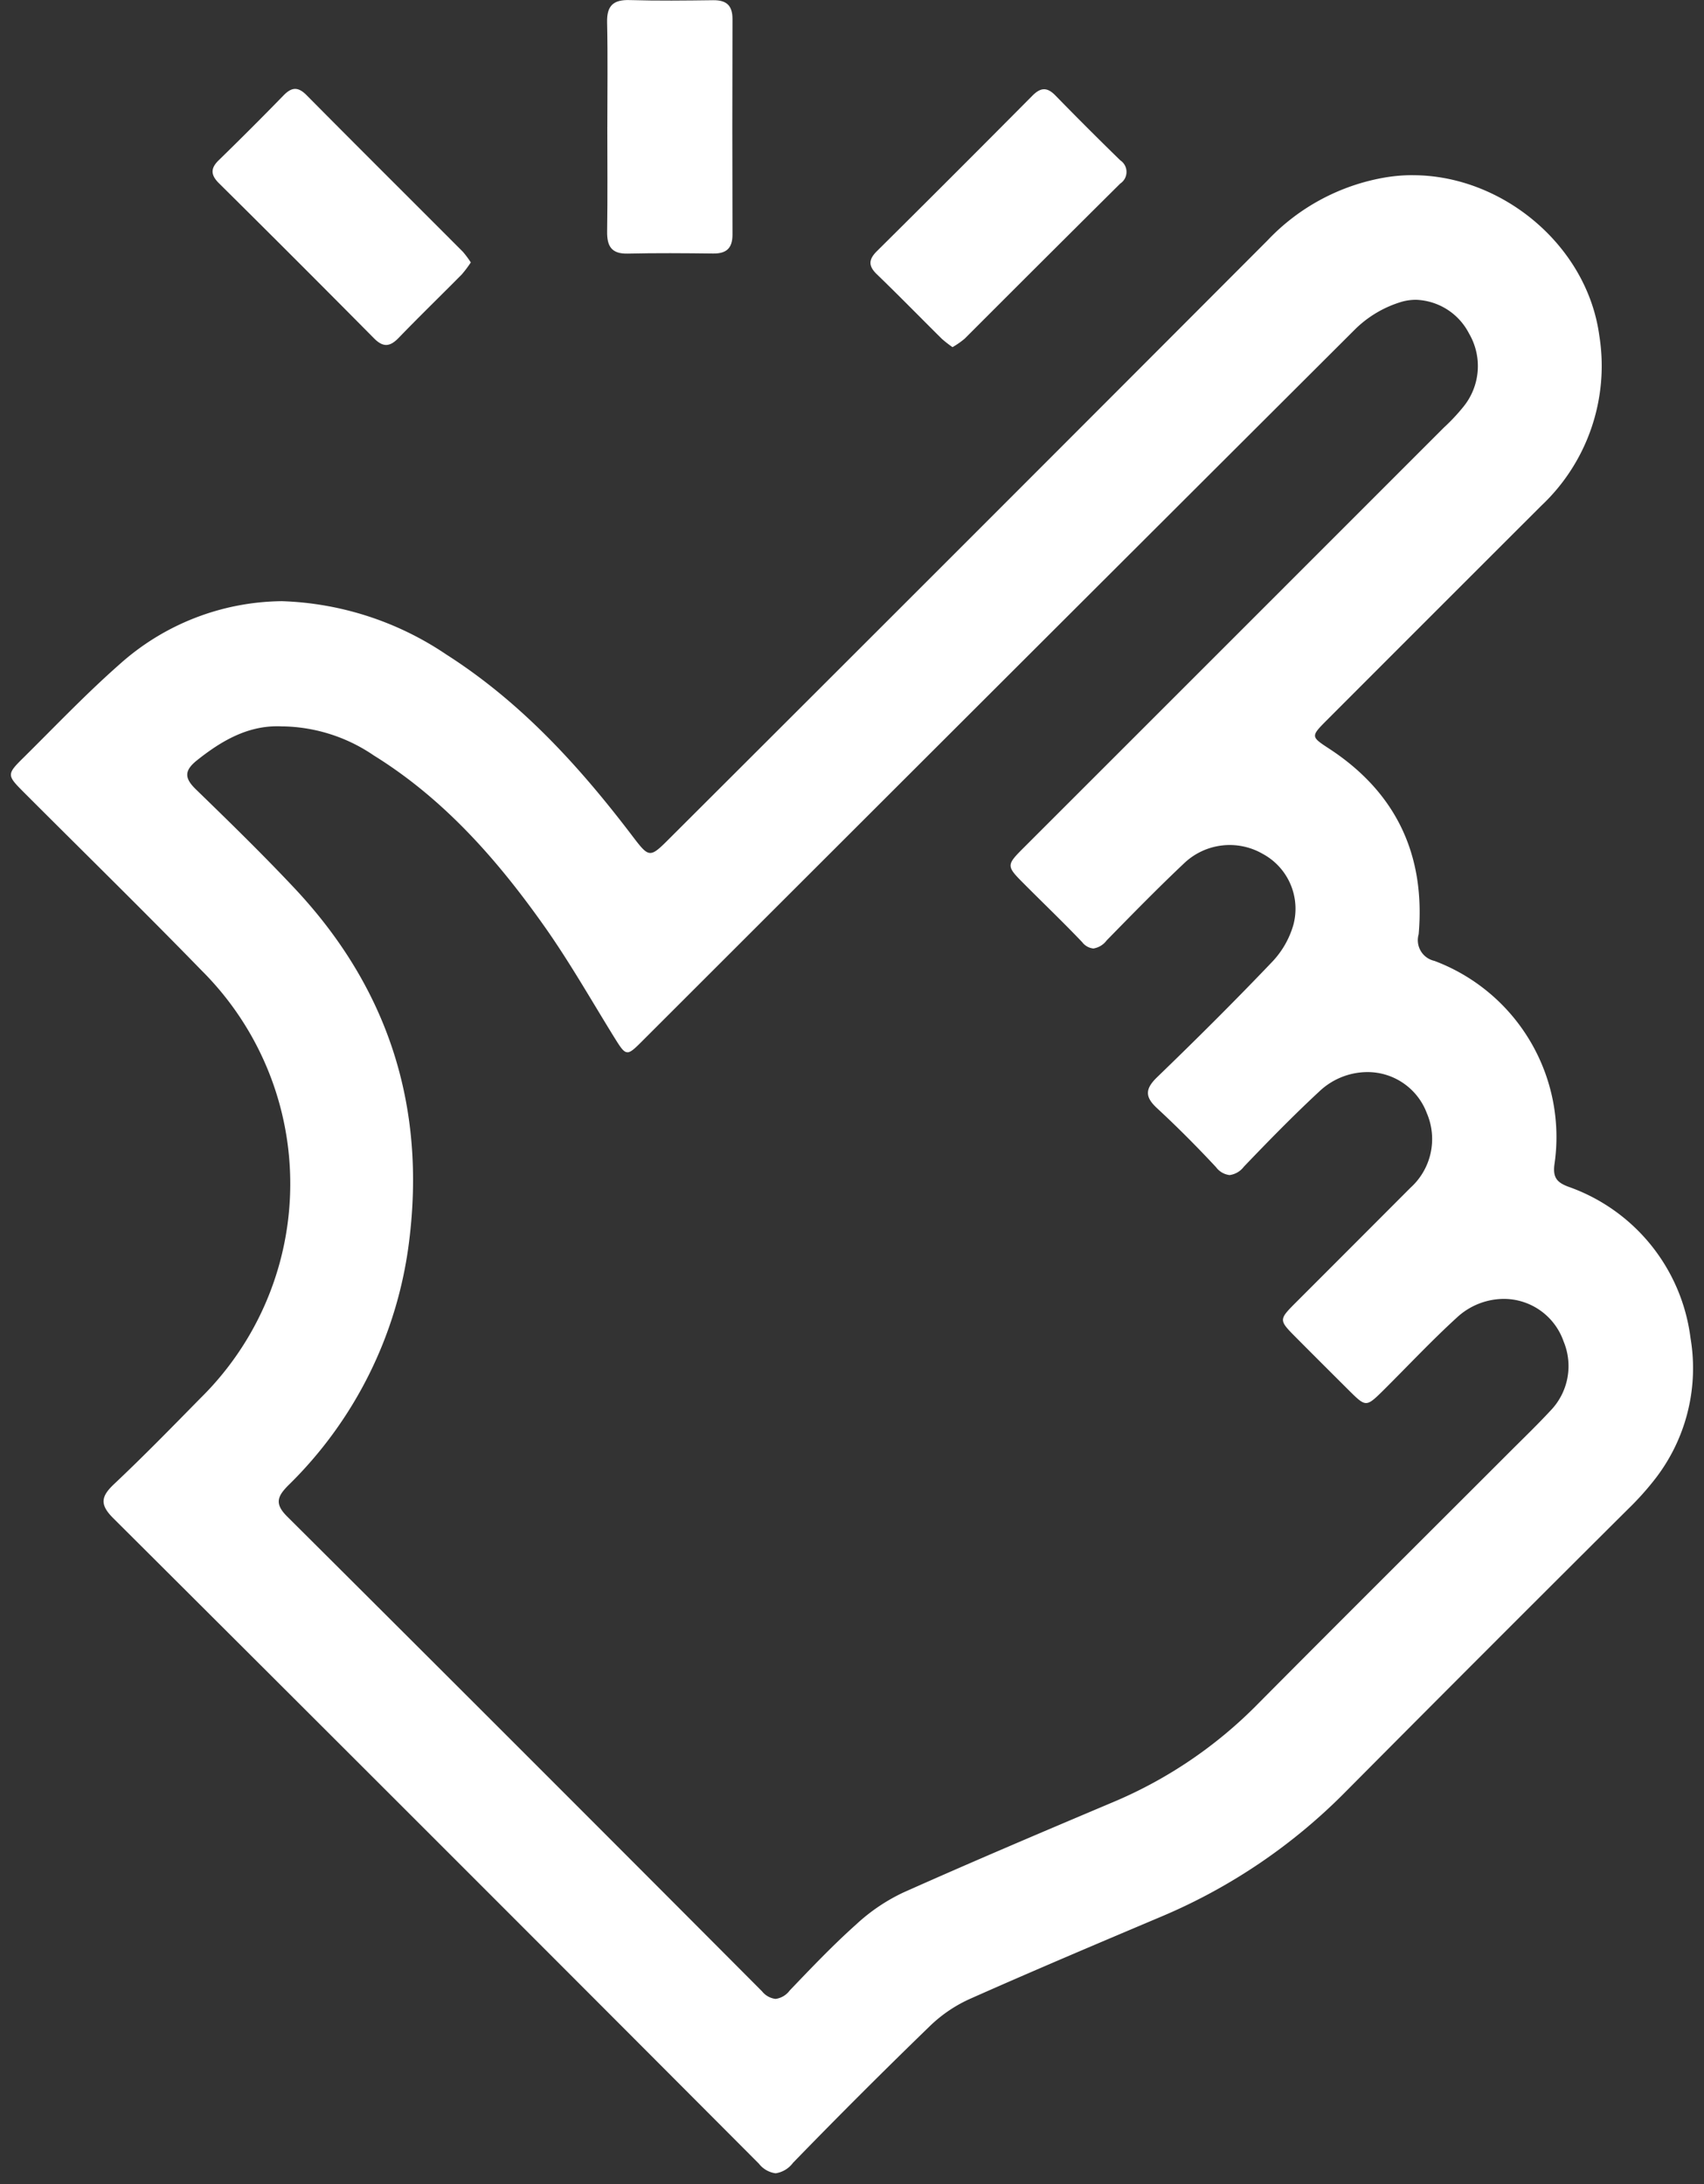 <svg xmlns="http://www.w3.org/2000/svg" xmlns:xlink="http://www.w3.org/1999/xlink" width="160.861" height="206.243" viewBox="0 0 160.861 206.243">
  <rect x="0" y="0" width="160.861" height="206.243" fill="#333333" stroke="none"/>
  <defs>
    <clipPath id="clip-path">
      <rect id="Rectangle_943" data-name="Rectangle 943" width="160.861" height="206.243" transform="translate(0 0)" fill="#fff"/>
    </clipPath>
  </defs>
  <g id="Group_1283" data-name="Group 1283" transform="translate(0 0.004)">
    <g id="Group_1282" data-name="Group 1282" transform="translate(0 -0.004)" clip-path="url(#clip-path)">
      <path id="Path_1221" data-name="Path 1221" d="M120.229,596.429c-.042,0-.278-.029-.854-.607-20.195-20.264-40.7-40.772-60.954-60.954-.585-.582-.611-.823-.611-.866,0-.059.052-.3.677-.885,2.561-2.412,5.064-4.963,7.485-7.429l.68-.693a29.441,29.441,0,0,0,.133-41.822c-3.735-3.84-7.6-7.679-11.33-11.392-1.793-1.783-3.648-3.627-5.464-5.446a11.584,11.584,0,0,1-.878-.94,11.3,11.3,0,0,1,.893-.941c.768-.76,1.539-1.535,2.285-2.284,2.132-2.141,4.336-4.356,6.623-6.375a22.266,22.266,0,0,1,14.706-5.748,28.3,28.3,0,0,1,14.971,4.875,54.55,54.55,0,0,1,9.332,7.605,91.127,91.127,0,0,1,7.9,9.2c1.024,1.347,1.588,2.089,2.571,2.089.876,0,1.5-.623,2.625-1.754q7.422-7.422,14.848-14.845c13.62-13.615,27.7-27.694,41.534-41.559a21.054,21.054,0,0,1,4.85-3.7,17.74,17.74,0,0,1,5.736-1.951,14.826,14.826,0,0,1,2.392-.194,15.994,15.994,0,0,1,5.768,1.1,17.656,17.656,0,0,1,5.084,3.028,16.232,16.232,0,0,1,5.72,10.1,17.823,17.823,0,0,1-.693,8.273,18.3,18.3,0,0,1-4.494,6.961l-5.089,5.088c-4.962,4.961-10.093,10.091-15.136,15.142-.943.946-1.511,1.516-1.424,2.351s.732,1.247,1.8,1.948l.018.012a17.64,17.64,0,0,1,6.462,7.095,18.08,18.08,0,0,1,1.5,9.466,3.592,3.592,0,0,0,.349,2.2,3.469,3.469,0,0,0,1.773,1.349,16.741,16.741,0,0,1,10.7,18.185,2.635,2.635,0,0,0,1.944,3.139,17.326,17.326,0,0,1,7.391,5.191,17.541,17.541,0,0,1,3.528,8.3,16.071,16.071,0,0,1-3.379,12.815,26.043,26.043,0,0,1-2.216,2.429c-3.327,3.333-6.714,6.717-9.989,9.989-5.457,5.452-11.1,11.09-16.63,16.657a54.637,54.637,0,0,1-7.952,6.639,52.249,52.249,0,0,1-9.085,4.951l-.322.136c-5.854,2.477-11.907,5.038-17.815,7.664a14.353,14.353,0,0,0-4.076,2.747c-4.234,4.094-8.6,8.459-12.986,12.975-.594.613-.829.679-.9.679M73.164,459.8c-3.468,0-6.22,1.851-8.23,3.463a2.931,2.931,0,0,0-1.273,2.051,3.009,3.009,0,0,0,1.138,2.221c3.317,3.22,6.3,6.14,9.211,9.232a43.5,43.5,0,0,1,5.54,7.221,36.863,36.863,0,0,1,5.288,16.28,43.841,43.841,0,0,1-.228,9.1A37.514,37.514,0,0,1,80.963,521.5,40.181,40.181,0,0,1,73.5,531.777a3.549,3.549,0,0,0-1.186,2,2.945,2.945,0,0,0,1.067,2.382c14.026,13.965,28.694,28.635,44.841,44.847a2.932,2.932,0,0,0,2.008,1.018,2.969,2.969,0,0,0,2.076-1.109l.183-.191c1.937-2.024,3.939-4.116,6.039-6a16.379,16.379,0,0,1,4.157-2.825c6.392-2.86,12.81-5.586,19.936-8.6a42.516,42.516,0,0,0,7.41-4.043,44.573,44.573,0,0,0,6.471-5.41c5.354-5.395,10.824-10.858,16.114-16.141,2.507-2.5,5.1-5.094,7.648-7.643.318-.318.645-.642.96-.954.958-.949,1.948-1.93,2.887-2.943a7.241,7.241,0,0,0,1.876-3.609,7.529,7.529,0,0,0-.4-4,7.148,7.148,0,0,0-2.663-3.478,6.987,6.987,0,0,0-3.971-1.222,7.612,7.612,0,0,0-5.117,2.044c-1.664,1.517-3.26,3.141-4.8,4.712-.685.7-1.393,1.417-2.095,2.115-.368.364-.747.74-.964.9-.208-.16-.57-.518-.9-.841-1.661-1.656-3.337-3.332-4.979-4.979a12.966,12.966,0,0,1-.889-.946,12.624,12.624,0,0,1,.872-.927c1.8-1.8,3.629-3.636,5.4-5.408s3.609-3.612,5.411-5.419a7.771,7.771,0,0,0,2.178-3.789,7.415,7.415,0,0,0-.4-4.337,7.005,7.005,0,0,0-6.6-4.549,7.674,7.674,0,0,0-5.215,2.1c-2.515,2.333-4.932,4.816-7.168,7.151-.43.447-.6.469-.6.469s-.162-.03-.528-.422c-1.928-2.067-3.762-3.9-5.607-5.607-.532-.49-.541-.687-.541-.7s0-.213.544-.738c4.095-3.957,7.639-7.51,10.834-10.861a9.46,9.46,0,0,0,2.324-4.025,6.861,6.861,0,0,0-.357-4.563,7.134,7.134,0,0,0-3.026-3.285,7.267,7.267,0,0,0-8.671,1.073c-2.5,2.364-4.94,4.86-7.3,7.274l0,0a2.3,2.3,0,0,1-.513.44,1.336,1.336,0,0,1-.307-.259c-1.15-1.21-2.35-2.395-3.511-3.54-.628-.62-1.277-1.261-1.908-1.9a12.276,12.276,0,0,1-1.022-1.093,12.12,12.12,0,0,1,.983-1.049l.952-.952c12.663-12.663,25.757-25.757,38.63-38.635l0,0c.14-.142.282-.28.432-.427a13.3,13.3,0,0,0,1.457-1.591,7.121,7.121,0,0,0,.649-8.079,7.325,7.325,0,0,0-2.443-2.66,6.379,6.379,0,0,0-3.469-1.055,6.056,6.056,0,0,0-1.509.192,11.607,11.607,0,0,0-5.012,2.942c-17.136,17.054-34.517,34.435-51.326,51.243q-7.891,7.891-15.783,15.78c-.245.246-.51.511-.713.7-.136-.2-.306-.474-.472-.74l-.05-.08c-.572-.926-1.147-1.88-1.7-2.8-1.568-2.6-3.189-5.28-4.982-7.8a75.015,75.015,0,0,0-7.283-8.91,46.855,46.855,0,0,0-9-7.341,16.768,16.768,0,0,0-8.96-2.9l-.217,0c-.166-.008-.334-.013-.5-.013" transform="translate(-47.006 -392.245)" fill="#fff"/>
      <path id="Path_1222" data-name="Path 1222" d="M156.348,387.876a14.97,14.97,0,0,1,5.4,1.029,16.629,16.629,0,0,1,4.788,2.852,16.163,16.163,0,0,1,3.567,4.255,14.258,14.258,0,0,1,1.8,5.2,16.1,16.1,0,0,1-4.895,14.367l-5.057,5.057c-4.972,4.971-10.114,10.112-15.169,15.175a13.942,13.942,0,0,0-1.026,1.1,2.868,2.868,0,0,0-.692,2.084,2.691,2.691,0,0,0,1.091,1.88,13.148,13.148,0,0,0,1.171.823l.018.012a19.047,19.047,0,0,1,3.679,3.1,14.861,14.861,0,0,1,2.418,3.58,15.1,15.1,0,0,1,1.269,4.136,19.734,19.734,0,0,1,.135,4.8,4.589,4.589,0,0,0,.487,2.815,4.413,4.413,0,0,0,2.271,1.779,17.692,17.692,0,0,1,4.759,2.847,15.1,15.1,0,0,1,5.127,8.718,17.709,17.709,0,0,1,.176,5.543h0a3.843,3.843,0,0,0,.552,2.748,4.156,4.156,0,0,0,2.042,1.474,18.5,18.5,0,0,1,3.978,2.1,14.459,14.459,0,0,1,5.074,6.286,18.824,18.824,0,0,1,1.224,4.318,14.9,14.9,0,0,1-.275,6.314,16.328,16.328,0,0,1-2.9,5.708,25.244,25.244,0,0,1-2.129,2.331c-3.323,3.329-6.706,6.709-9.978,9.978-5.461,5.456-11.108,11.1-16.643,16.67a53.614,53.614,0,0,1-7.8,6.514,51.226,51.226,0,0,1-8.906,4.853l-.315.133c-5.859,2.479-11.919,5.043-17.836,7.673a15.19,15.19,0,0,0-4.377,2.95c-4.242,4.1-8.619,8.475-13.009,13-.065.067-.122.124-.173.172-.035-.033-.073-.07-.115-.112-20.188-20.257-40.7-40.766-60.957-60.957-.043-.042-.08-.081-.114-.117.045-.046.1-.1.159-.155,2.576-2.426,5.086-4.983,7.513-7.456l.681-.694a30.946,30.946,0,0,0,9.078-21.6,30.025,30.025,0,0,0-.544-5.793,30.346,30.346,0,0,0-1.675-5.643,31.762,31.762,0,0,0-6.723-10.222c-3.741-3.846-7.6-7.688-11.342-11.4-1.793-1.782-3.647-3.625-5.46-5.443l-.208-.209.215-.212,0,0,0,0c.769-.76,1.542-1.537,2.289-2.288,2.12-2.13,4.312-4.332,6.575-6.329h0a21.22,21.22,0,0,1,14.023-5.488A27.313,27.313,0,0,1,64,432.82a53.536,53.536,0,0,1,9.157,7.464,90.086,90.086,0,0,1,7.813,9.1,16.227,16.227,0,0,0,1.184,1.455,3.089,3.089,0,0,0,2.206,1.041,3.245,3.245,0,0,0,2.055-.828c.385-.313.788-.717,1.3-1.229,4.942-4.942,9.967-9.965,14.827-14.823,13.627-13.622,27.719-27.708,41.555-41.58a20.048,20.048,0,0,1,4.615-3.525,16.731,16.731,0,0,1,5.409-1.838h0a13.8,13.8,0,0,1,2.224-.18m-73.86,77.907c-.516-.839-1.033-1.7-1.534-2.525-1.577-2.612-3.209-5.313-5.023-7.866a76.032,76.032,0,0,0-7.384-9.032,47.869,47.869,0,0,0-9.2-7.5,22.42,22.42,0,0,0-4.359-2.152,15.242,15.242,0,0,0-5.143-.9h-.2c-.173-.008-.346-.012-.517-.012a11.4,11.4,0,0,0-4.87,1.118,19.382,19.382,0,0,0-4,2.571h0a3.5,3.5,0,0,0-.208,5.809c3.311,3.214,6.287,6.125,9.181,9.2a42.462,42.462,0,0,1,5.409,7.049,35.833,35.833,0,0,1,5.142,15.831,42.81,42.81,0,0,1-.224,8.887,37.632,37.632,0,0,1-1.295,6.143,35.754,35.754,0,0,1-2.25,5.661,37.114,37.114,0,0,1-3.181,5.215,41.7,41.7,0,0,1-4.095,4.792,4.515,4.515,0,0,0-1.48,2.6,3.273,3.273,0,0,0,.339,1.87,5.211,5.211,0,0,0,1.024,1.364c14.024,13.964,28.691,28.632,44.837,44.843a3.5,3.5,0,0,0,5.556-.1l.184-.192c1.923-2.01,3.912-4.088,5.982-5.94h0a15.367,15.367,0,0,1,3.889-2.65c6.381-2.855,12.794-5.579,19.916-8.588a43.548,43.548,0,0,0,7.589-4.141,45.612,45.612,0,0,0,6.621-5.534c5.353-5.394,10.823-10.856,16.112-16.139,2.507-2.5,5.1-5.094,7.647-7.642.316-.317.642-.639.956-.95.966-.957,1.964-1.946,2.919-2.975h0a8.251,8.251,0,0,0,2.131-4.118,8.542,8.542,0,0,0-.445-4.54,8.171,8.171,0,0,0-3.047-3.974,8.012,8.012,0,0,0-4.553-1.4,8.638,8.638,0,0,0-5.81,2.312c-1.685,1.536-3.292,3.171-4.846,4.752-.682.694-1.388,1.412-2.085,2.106l-.237.234-.174-.172c-1.662-1.656-3.335-3.33-4.974-4.974l-.216-.218.2-.2c1.8-1.808,3.638-3.645,5.414-5.422s3.6-3.6,5.4-5.406h0a8.78,8.78,0,0,0,2.452-4.29,8.426,8.426,0,0,0-.447-4.932,8.034,8.034,0,0,0-7.56-5.207,8.7,8.7,0,0,0-5.915,2.379c-2.475,2.3-4.85,4.731-7.054,7.029-1.855-1.98-3.628-3.749-5.412-5.4,4.1-3.958,7.641-7.513,10.84-10.868h0a10.52,10.52,0,0,0,2.575-4.474,7.883,7.883,0,0,0-.414-5.244,8.154,8.154,0,0,0-3.455-3.758,8.3,8.3,0,0,0-9.889,1.22c-2.43,2.3-4.8,4.713-7.091,7.058-1.03-1.068-2.087-2.112-3.114-3.125-.626-.618-1.274-1.258-1.9-1.889l0,0,0,0c-.116-.115-.24-.24-.359-.361l.322-.323.619-.619c12.772-12.772,25.979-25.979,38.963-38.968l0,0,0,0c.135-.136.274-.272.421-.416a14.342,14.342,0,0,0,1.561-1.71,8.7,8.7,0,0,0,1.788-4.445,8.344,8.344,0,0,0-1.057-4.74v0a8.356,8.356,0,0,0-2.788-3.032,7.4,7.4,0,0,0-4.029-1.22,7.089,7.089,0,0,0-1.766.224h0a11.412,11.412,0,0,0-2.969,1.267,13.162,13.162,0,0,0-2.509,1.941C132.259,416.016,114.878,433.4,98.069,450.2c-5.107,5.106-10.385,10.384-15.581,15.579m73.86-79.965a15.8,15.8,0,0,0-2.557.207,19.868,19.868,0,0,0-11.151,5.941q-28.156,28.229-56.382,56.4c-.957.959-1.45,1.452-1.9,1.452-.472,0-.892-.551-1.752-1.683-4.989-6.555-10.494-12.582-17.5-17.054a29.38,29.38,0,0,0-15.526-5.037A23.279,23.279,0,0,0,34.2,432.053c-3.116,2.75-5.99,5.769-8.95,8.7-1.668,1.641-1.652,1.706-.021,3.342,5.6,5.608,11.264,11.151,16.785,16.828a28.412,28.412,0,0,1-.129,40.383c-2.68,2.728-5.355,5.473-8.137,8.094-1.243,1.173-1.388,1.932-.086,3.229Q64.189,543.05,94.61,573.577a2.4,2.4,0,0,0,1.583.91,2.5,2.5,0,0,0,1.641-.991q6.385-6.579,12.964-12.953A13.224,13.224,0,0,1,114.576,558c6.006-2.669,12.065-5.231,18.12-7.792a53.739,53.739,0,0,0,17.366-11.812q13.271-13.36,26.617-26.644a26.909,26.909,0,0,0,2.3-2.529,17.064,17.064,0,0,0,3.579-13.61A17.449,17.449,0,0,0,171,481.321c-1.023-.393-1.442-.834-1.292-2.056a17.767,17.767,0,0,0-11.328-19.26,2,2,0,0,1-1.485-2.508c.651-7.459-2.1-13.368-8.422-17.512-1.765-1.157-1.787-1.162-.231-2.723q10.107-10.123,20.224-20.229a18.135,18.135,0,0,0,5.478-16.1c-1.163-8.5-9.169-15.114-17.592-15.114M82.2,468.64c.341,0,.748-.407,1.536-1.2q33.54-33.524,67.108-67.022a10.54,10.54,0,0,1,4.542-2.675,5.012,5.012,0,0,1,1.253-.16,5.848,5.848,0,0,1,5.006,3.173,6.088,6.088,0,0,1-.57,6.98,18.127,18.127,0,0,1-1.792,1.905Q139.5,429.438,119.7,449.231c-1.771,1.771-1.776,1.781.038,3.595,1.8,1.808,3.643,3.568,5.4,5.419a1.511,1.511,0,0,0,1.05.59,1.936,1.936,0,0,0,1.253-.762c2.395-2.449,4.79-4.9,7.276-7.249a6.237,6.237,0,0,1,7.453-.926,5.886,5.886,0,0,1,2.9,6.7A8.464,8.464,0,0,1,143,460.166c-3.52,3.692-7.136,7.287-10.806,10.833-1.146,1.114-1.141,1.862.016,2.928,1.921,1.776,3.767,3.638,5.554,5.554a1.859,1.859,0,0,0,1.282.749,2.008,2.008,0,0,0,1.344-.786c2.319-2.422,4.666-4.827,7.125-7.109a6.624,6.624,0,0,1,4.515-1.83,5.976,5.976,0,0,1,5.64,3.891,6.191,6.191,0,0,1-1.545,7.028q-5.4,5.416-10.811,10.828c-1.641,1.647-1.636,1.663.016,3.326s3.32,3.326,4.983,4.983c.8.794,1.208,1.195,1.618,1.195s.841-.417,1.691-1.259c2.282-2.271,4.488-4.628,6.867-6.8a6.55,6.55,0,0,1,4.424-1.775,5.979,5.979,0,0,1,5.667,4.024,6.055,6.055,0,0,1-1.265,6.555c-1.232,1.329-2.54,2.589-3.821,3.869-7.922,7.927-15.87,15.832-23.765,23.786a41.92,41.92,0,0,1-13.551,9.229c-6.673,2.82-13.341,5.645-19.955,8.6a17.489,17.489,0,0,0-4.424,3c-2.2,1.964-4.241,4.112-6.28,6.243a1.986,1.986,0,0,1-1.332.791,1.911,1.911,0,0,1-1.278-.715q-22.376-22.465-44.844-44.85c-1.205-1.2-.893-1.905.124-2.928a38.887,38.887,0,0,0,11.4-23.006c1.62-12.835-2-24.018-10.871-33.435-2.987-3.175-6.113-6.226-9.245-9.267-1.076-1.039-1.146-1.754.065-2.728,2.294-1.84,4.724-3.237,7.586-3.237.159,0,.319,0,.481.013l.236,0a15.68,15.68,0,0,1,8.417,2.741c6.571,4.074,11.581,9.757,15.989,15.972,2.406,3.385,4.467,7.012,6.652,10.553.631,1.014.926,1.5,1.3,1.5" transform="translate(-22.971 -369.274)" fill="#fff"/>
      <path id="Path_1223" data-name="Path 1223" d="M1336.518,11.971c0-3.29.051-6.58-.022-9.868-.035-1.586.6-2.149,2.149-2.1,2.616.076,5.236.046,7.854.012,1.261-.017,1.838.492,1.834,1.787q-.033,10.171,0,20.342c0,1.295-.573,1.806-1.833,1.791-2.685-.032-5.372-.054-8.056.008-1.536.036-1.967-.7-1.945-2.1.052-3.289.017-6.579.017-9.869" transform="translate(-1279.185 0.004)" fill="#fff"/>
      <path id="Path_1224" data-name="Path 1224" d="M492.37,212.155a10.614,10.614,0,0,1-.853,1.133c-1.977,2-4,3.961-5.951,5.983-.818.846-1.457.935-2.333.051q-7.279-7.354-14.631-14.637c-.782-.776-.833-1.4-.023-2.185q3.095-3.014,6.107-6.111c.762-.783,1.362-.853,2.174-.034,4.9,4.948,9.842,9.86,14.76,14.792a9.047,9.047,0,0,1,.75,1.008" transform="translate(-447.925 -187.375)" fill="#fff"/>
      <path id="Path_1225" data-name="Path 1225" d="M1924.061,220.7a11.269,11.269,0,0,1-1.008-.788c-2.05-2.031-4.066-4.1-6.139-6.1-.82-.794-.764-1.4.021-2.179q7.36-7.3,14.664-14.666c.785-.793,1.395-.835,2.182-.028q3.022,3.1,6.122,6.122a1.317,1.317,0,0,1-.007,2.2q-7.356,7.308-14.684,14.646a7.916,7.916,0,0,1-1.151.8" transform="translate(-1834.148 -187.924)" fill="#fff"/>
    </g>
  </g>
</svg>
